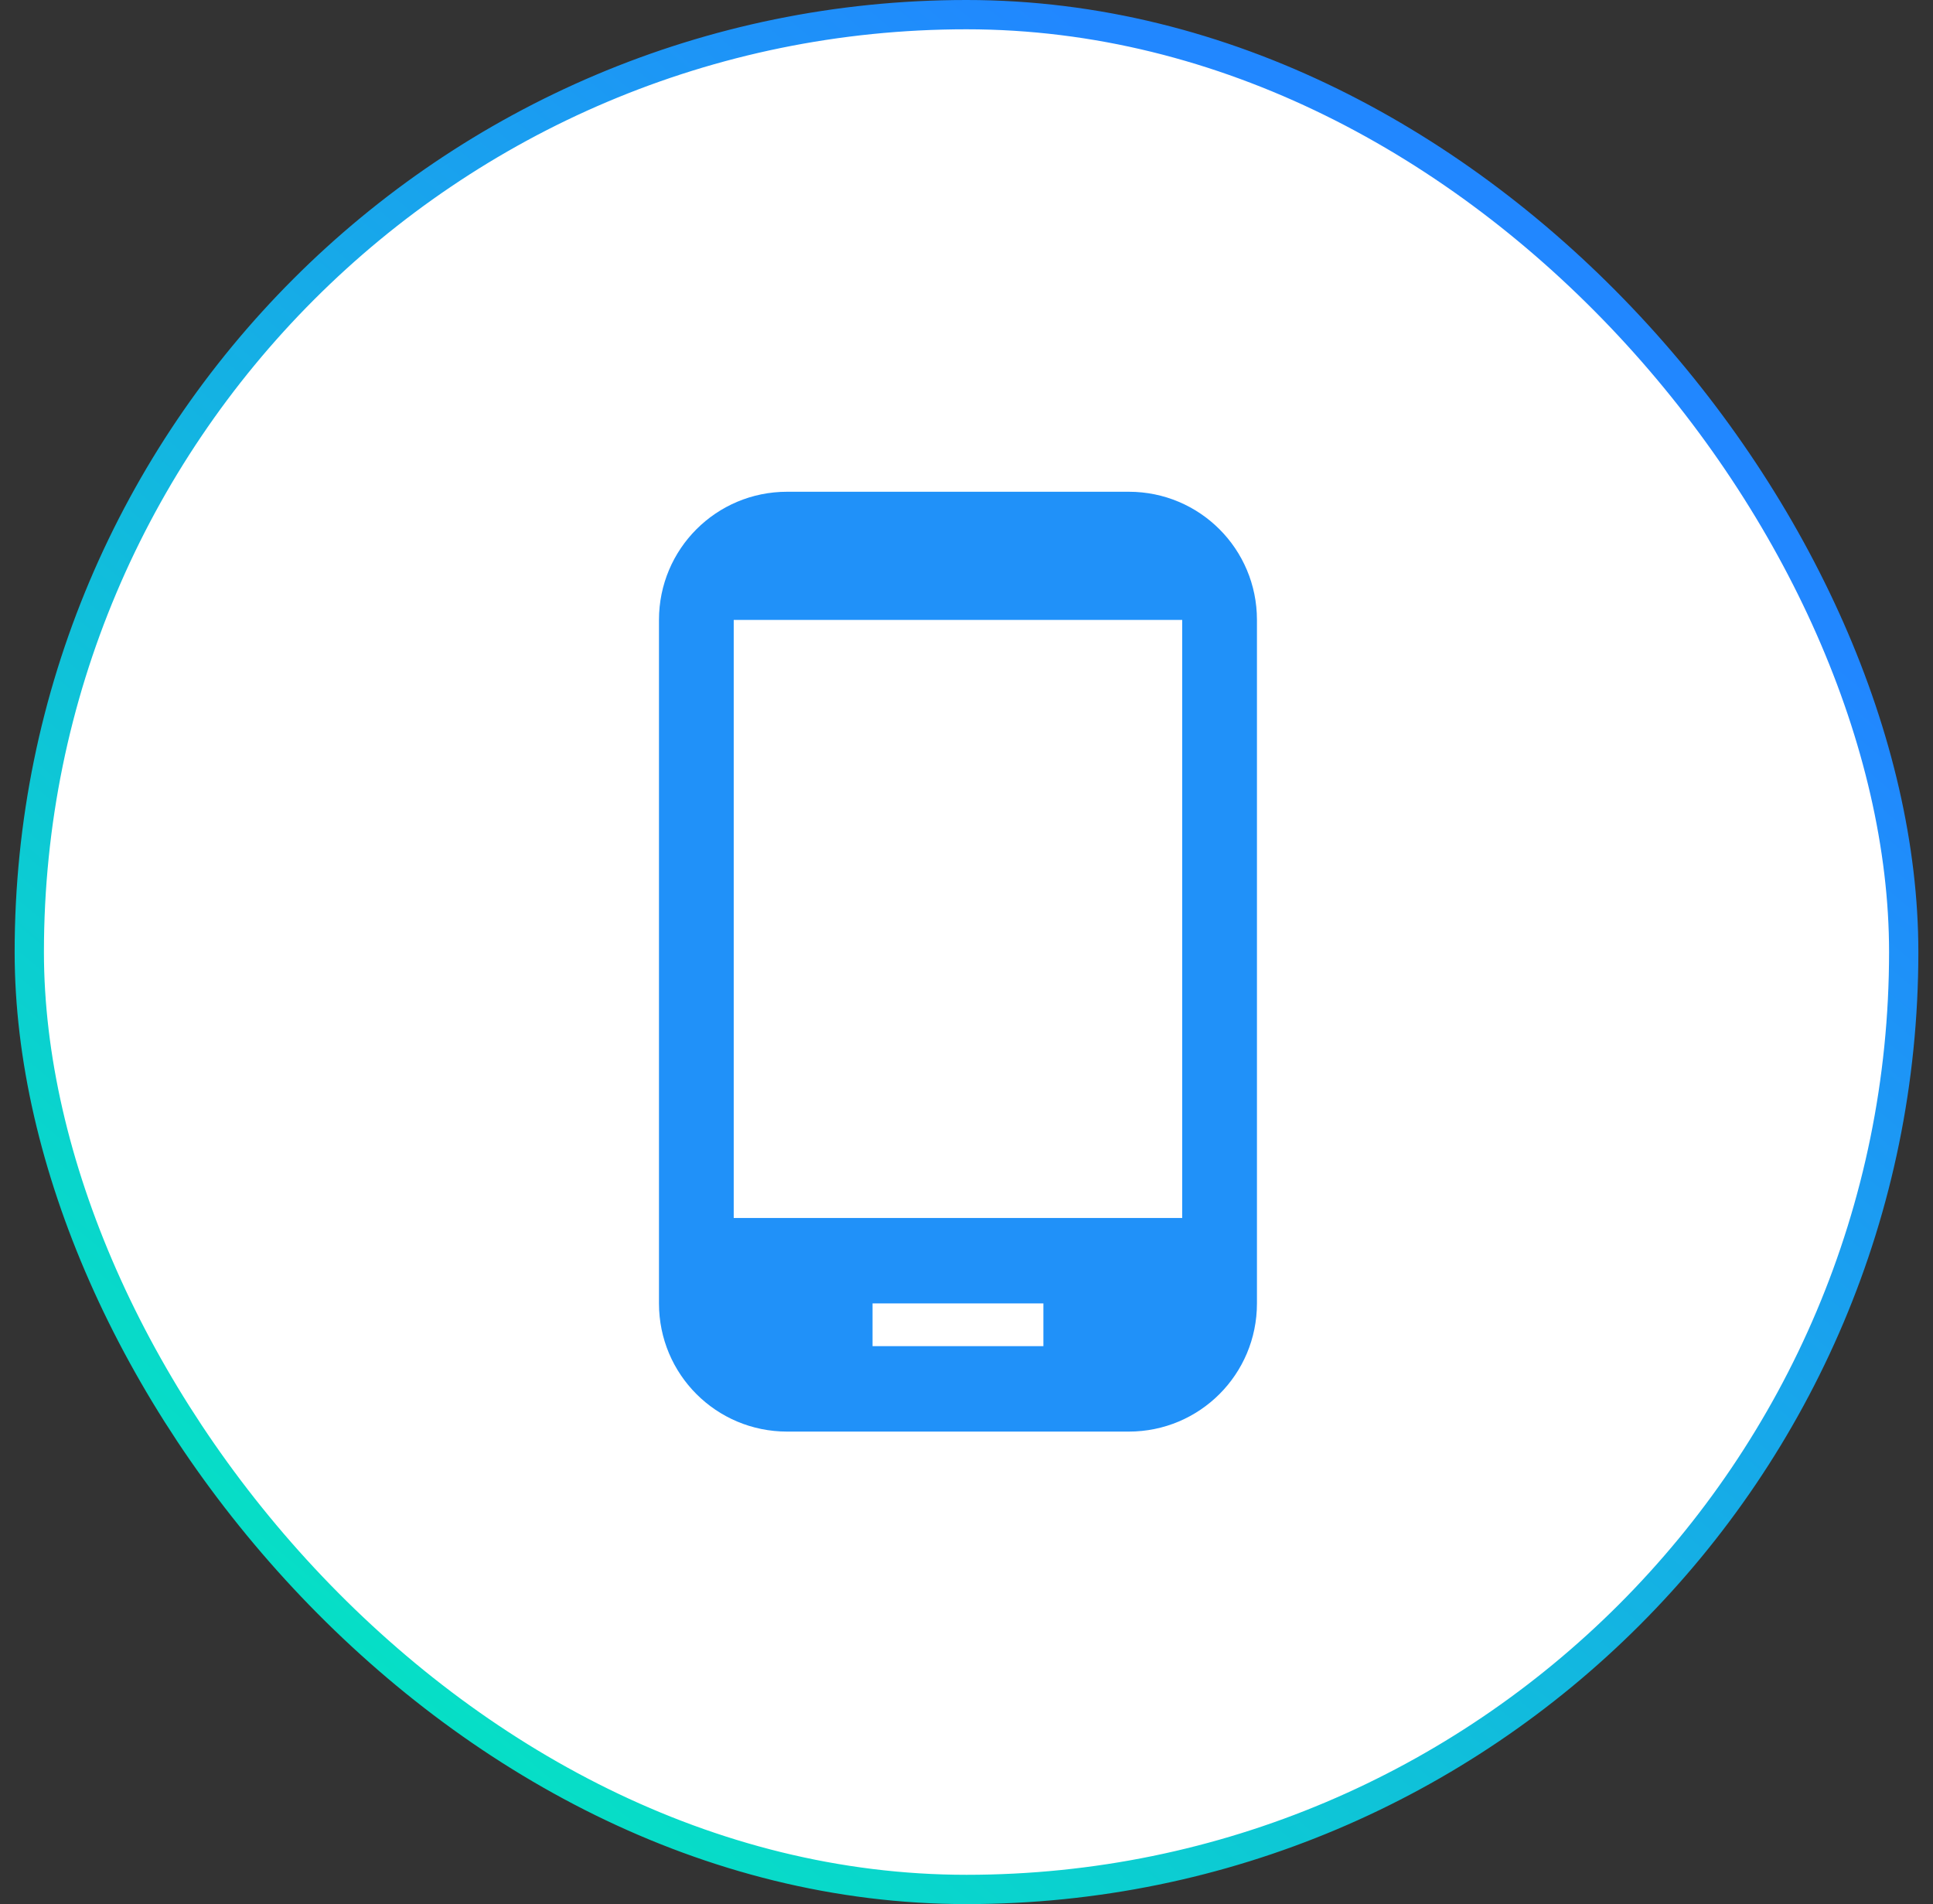 <svg width="66" height="65" viewBox="0 0 66 65" fill="none" xmlns="http://www.w3.org/2000/svg">
<rect x="0" y="0" width="66" height="65" fill="#333333" stroke="none"/>
<rect x="1" y="0.5" width="64" height="64" rx="32" fill="white"/>
<g clip-path="url(#clip0_23_707)">
<path d="M38.542 16.787H26.875C24.454 16.787 22.5 18.741 22.5 21.162V44.495C22.5 46.916 24.454 48.87 26.875 48.87H38.542C40.962 48.87 42.917 46.916 42.917 44.495V21.162C42.917 18.741 40.962 16.787 38.542 16.787ZM35.625 45.953H29.792V44.495H35.625V45.953ZM40.365 41.578H25.052V21.162H40.365V41.578Z" fill="#2091F9"/>
</g>
<rect x="1" y="0.5" width="64" height="64" rx="32" stroke="url(#paint0_linear_23_707)"/>
<defs>
<linearGradient id="paint0_linear_23_707" x1="1.629" y1="65" x2="47.805" y2="9.909" gradientUnits="userSpaceOnUse">
<stop stop-color="#00F3B9"/>
<stop offset="1" stop-color="#2187FF"/>
</linearGradient>
<clipPath id="clip0_23_707">
<rect width="21" height="34" fill="white" transform="translate(22.5 15.828)"/>
</clipPath>
</defs>
</svg>
